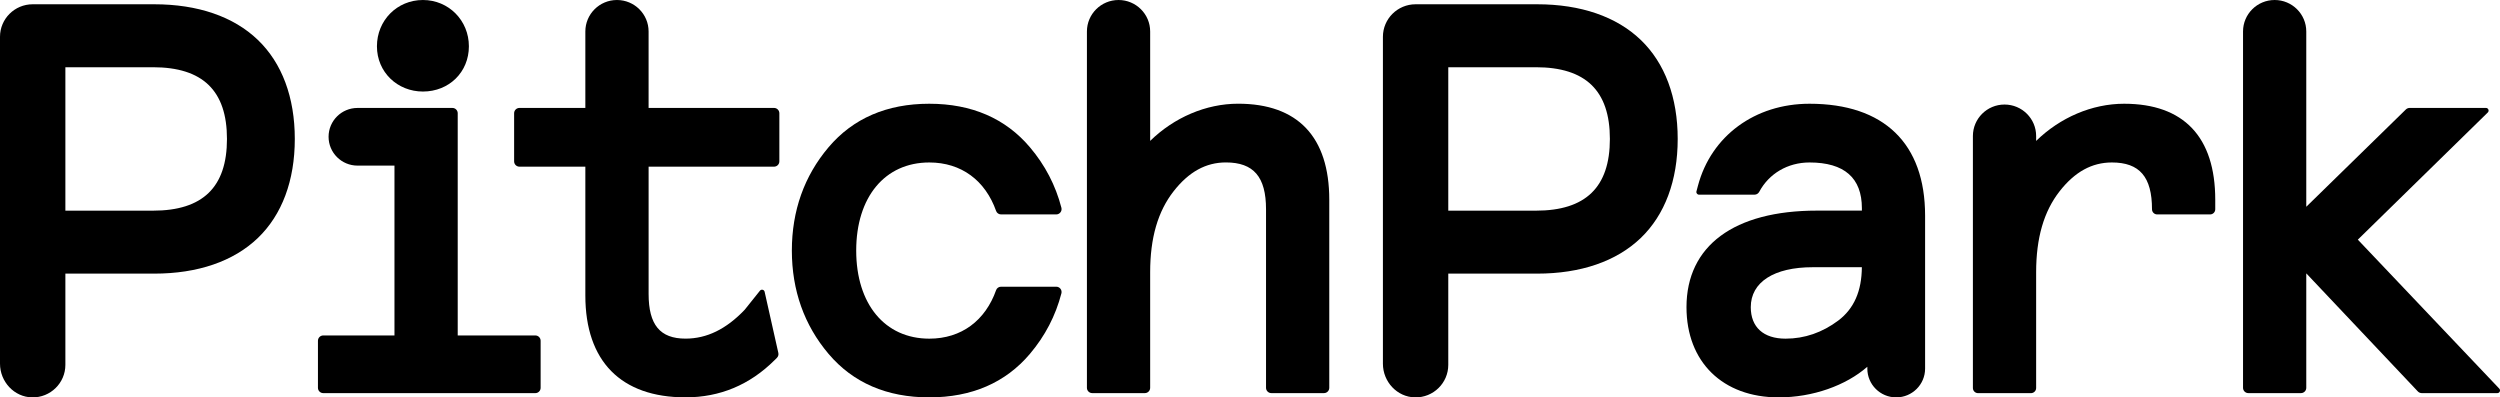 <svg width="151" height="24" viewBox="0 0 151 24" fill="none" xmlns="http://www.w3.org/2000/svg">
<g clip-path="url(#clip0_4103_12619)">
<path d="M32.334 20.261H27.646V6.839C27.646 6.663 27.502 6.52 27.326 6.52H21.595C20.629 6.52 19.846 7.299 19.846 8.261C19.846 9.223 20.629 10.003 21.595 10.003H23.826V20.261H19.525C19.348 20.261 19.204 20.405 19.204 20.581V23.425C19.204 23.601 19.348 23.745 19.525 23.745H32.334C32.51 23.745 32.654 23.601 32.654 23.425V20.581C32.654 20.405 32.51 20.261 32.334 20.261Z" fill="black"/>
<path d="M25.544 5.529C27.126 5.529 28.321 4.354 28.321 2.796C28.321 1.238 27.101 0 25.544 0C23.987 0 22.767 1.229 22.767 2.796C22.767 4.364 24.012 5.529 25.544 5.529Z" fill="black"/>
<path d="M46.751 6.519H39.175V1.901C39.175 0.852 38.319 0 37.264 0C36.21 0 35.355 0.852 35.355 1.901V6.519H31.374C31.197 6.519 31.053 6.663 31.053 6.839V9.747C31.053 9.923 31.197 10.067 31.374 10.067H35.355V17.848C35.355 21.816 37.504 24 41.406 24C43.478 24 45.285 23.246 46.78 21.758L46.926 21.613C47.003 21.536 47.036 21.424 47.012 21.317L46.183 17.623C46.154 17.492 45.984 17.453 45.9 17.559L44.98 18.709C43.862 19.882 42.691 20.453 41.407 20.453C39.865 20.453 39.176 19.62 39.176 17.752V10.067H46.752C46.929 10.067 47.073 9.923 47.073 9.747V6.839C47.073 6.663 46.929 6.519 46.752 6.519H46.751Z" fill="black"/>
<path d="M74.783 6.264C72.841 6.264 70.913 7.099 69.47 8.51V1.901C69.47 0.852 68.614 0 67.56 0C66.505 0 65.65 0.852 65.65 1.901V23.425C65.65 23.601 65.794 23.744 65.971 23.744H69.149C69.325 23.744 69.47 23.601 69.47 23.425V16.442C69.47 14.368 69.935 12.765 70.892 11.545C71.807 10.378 72.837 9.811 74.044 9.811C75.72 9.811 76.468 10.683 76.468 12.639V23.425C76.468 23.601 76.613 23.744 76.789 23.744H79.967C80.144 23.744 80.288 23.601 80.288 23.425V12.064C80.288 8.269 78.385 6.264 74.783 6.264Z" fill="black"/>
<path d="M150.957 23.474L142.413 14.475L150.263 6.793C150.366 6.692 150.294 6.519 150.151 6.519H145.541C145.458 6.519 145.376 6.553 145.316 6.61L139.299 12.489V1.901C139.299 0.852 138.443 0 137.389 0C136.334 0 135.479 0.852 135.479 1.901V23.425C135.479 23.601 135.623 23.744 135.8 23.744H138.978C139.154 23.744 139.299 23.601 139.299 23.425V16.511L146.039 23.644C146.1 23.708 146.185 23.744 146.273 23.744H150.84C150.981 23.744 151.053 23.577 150.957 23.474Z" fill="black"/>
<path d="M63.797 17.317H60.465C60.332 17.317 60.208 17.398 60.165 17.524C59.516 19.359 58.072 20.455 56.13 20.455C53.447 20.455 51.715 18.366 51.715 15.134C51.715 11.901 53.447 9.813 56.13 9.813C58.072 9.813 59.516 10.909 60.165 12.743C60.21 12.87 60.332 12.951 60.465 12.951H63.797C64.007 12.951 64.162 12.751 64.109 12.548C63.76 11.2 63.125 9.976 62.206 8.893C60.73 7.149 58.685 6.266 56.126 6.266C53.568 6.266 51.523 7.149 50.046 8.893C48.574 10.631 47.828 12.731 47.828 15.134C47.828 17.537 48.574 19.637 50.046 21.375C51.523 23.118 53.568 24.002 56.126 24.002C58.685 24.002 60.73 23.118 62.206 21.375C63.123 20.292 63.759 19.069 64.109 17.719C64.162 17.516 64.009 17.317 63.797 17.317Z" fill="black"/>
<path d="M128.296 6.266C126.354 6.266 124.426 7.101 122.983 8.512V8.215C122.983 7.165 122.127 6.314 121.073 6.314C120.018 6.314 119.163 7.165 119.163 8.215V23.436C119.163 23.607 119.302 23.746 119.474 23.746H122.671C122.843 23.746 122.983 23.607 122.983 23.436V16.444C122.983 14.37 123.448 12.767 124.405 11.547C125.32 10.38 126.35 9.813 127.557 9.813C129.233 9.813 129.981 10.685 129.981 12.641C129.981 12.812 130.121 12.951 130.292 12.951H133.49C133.662 12.951 133.801 12.812 133.801 12.641V12.066C133.801 8.271 131.898 6.266 128.296 6.266Z" fill="black"/>
<path d="M109.294 6.266C106 6.266 103.355 8.21 102.556 11.219L102.466 11.556C102.438 11.657 102.515 11.758 102.621 11.758H105.976C106.096 11.758 106.204 11.687 106.26 11.582C106.843 10.49 107.974 9.813 109.295 9.813C111.393 9.813 112.458 10.743 112.458 12.577V12.721H109.745C104.737 12.721 101.864 14.846 101.864 18.553C101.864 21.862 104.05 24.002 107.434 24.002C109.486 24.002 111.49 23.288 112.787 22.152V22.265C112.787 23.224 113.568 24.002 114.531 24.002C115.494 24.002 116.276 23.224 116.276 22.265V13.025C116.276 8.666 113.796 6.266 109.294 6.266ZM111.042 19.354C110.072 20.084 108.999 20.455 107.849 20.455C106.512 20.455 105.747 19.761 105.747 18.553C105.747 17.042 107.145 16.14 109.486 16.14H112.456C112.446 17.585 111.982 18.638 111.042 19.354Z" fill="black"/>
<path d="M9.318 0.258H1.974C0.884 0.258 0 1.138 0 2.223V21.966C0 23.051 0.852 23.985 1.942 24.002C3.047 24.02 3.949 23.133 3.949 22.037V16.527H9.318C11.945 16.527 14.107 15.784 15.573 14.377C17.034 12.974 17.806 10.904 17.806 8.393C17.806 5.881 17.034 3.811 15.573 2.409C14.109 1.001 11.945 0.258 9.318 0.258ZM9.239 12.723H3.949V4.061H9.239C12.247 4.061 13.709 5.478 13.709 8.393C13.709 11.307 12.247 12.724 9.239 12.724V12.723Z" fill="black"/>
<path d="M92.845 0.258H85.502C84.412 0.258 83.528 1.138 83.528 2.223V21.971C83.528 23.053 84.378 23.981 85.465 24.002C86.573 24.023 87.476 23.134 87.476 22.037V16.527H92.845C95.473 16.527 97.635 15.784 99.1 14.377C100.561 12.974 101.333 10.904 101.333 8.393C101.333 5.881 100.561 3.811 99.1 2.409C97.635 1.002 95.473 0.258 92.845 0.258ZM92.767 12.723H87.476V4.061H92.767C95.775 4.061 97.237 5.478 97.237 8.393C97.237 11.307 95.775 12.724 92.767 12.724V12.723Z" fill="black"/>
</g>
<defs>
<clipPath id="clip0_4103_12619">
<rect width="151" height="24" fill="white"/>
</clipPath>
</defs>
</svg>
